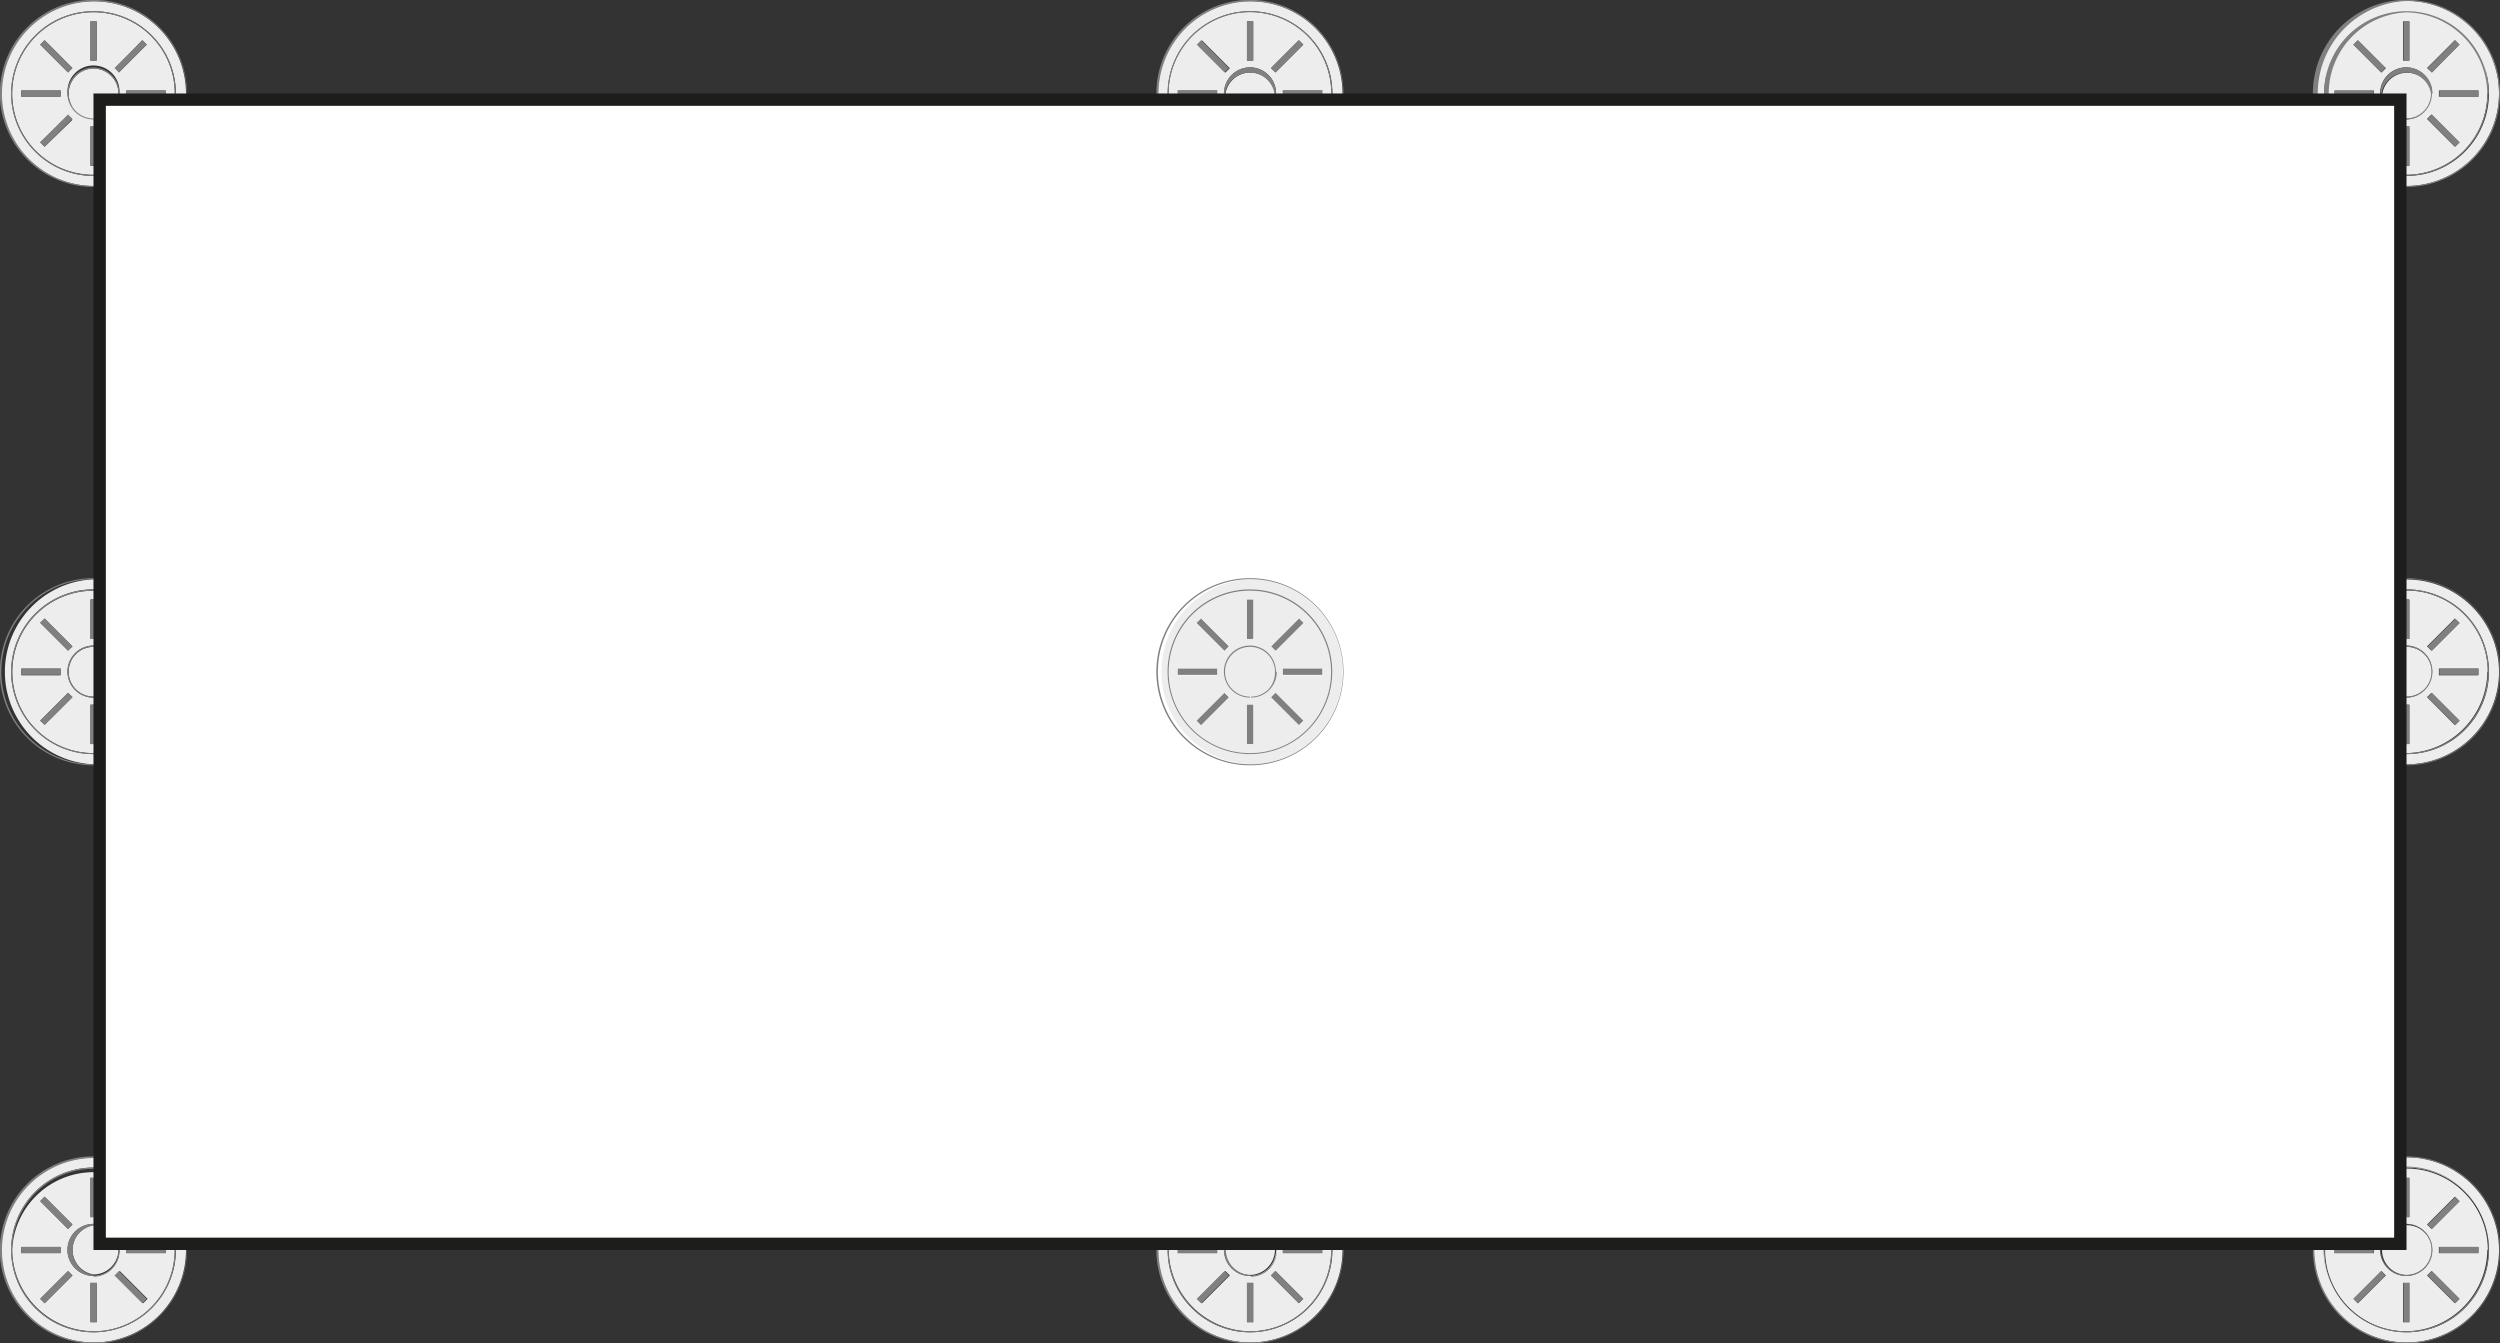 <svg id="Capa_1" data-name="Capa 1" xmlns="http://www.w3.org/2000/svg" xmlns:xlink="http://www.w3.org/1999/xlink" viewBox="0 0 151.77 81.56"><rect x="0" y="0" width="151.77" height="81.56" fill="#333333" stroke="none"/><defs><style>.cls-1,.cls-6{fill:none;}.cls-2{clip-path:url(#clip-path);}.cls-3{fill:#eeeded;}.cls-4{fill:gray;}.cls-5{fill:#fff;}.cls-6{stroke:#1d1d1b;stroke-width:0.75px;}</style><clipPath id="clip-path"><rect class="cls-1" x="594.88" y="-491.72" width="595.28" height="841.89"/></clipPath></defs><g class="cls-2"><path class="cls-3" d="M113.89,14.18a5.61,5.61,0,1,0-5.61,5.61v0a5.6,5.6,0,0,0,5.61-5.61m-10.61,0a5,5,0,1,1,5,5,5,5,0,0,1-5-5m9.93,0a4.94,4.94,0,1,0-4.93,4.93v0a4.92,4.92,0,0,0,4.93-4.93M110.27,14h2.39v.38h-2.39Zm-.72,1.73.27-.27,1.69,1.7-.27.26Zm0-3.09,1.69-1.69.27.27-1.69,1.69Zm-2.85,1.55a1.58,1.58,0,1,1,3.15,0,1.58,1.58,0,0,1-3.15,0m1.39,2h.38v2.39h-.38Zm0-6.38h.38v2.39h-.38Zm-3,7.36,1.69-1.7.27.27-1.69,1.69Zm0-5.94.27-.27L107,12.63l-.27.27ZM103.89,14h2.39v.38h-2.39Zm5.9.19a1.51,1.51,0,0,0-.44-1.07,1.55,1.55,0,0,0-1.07-.44,1.51,1.51,0,0,0-1.07.44,1.47,1.47,0,0,0-.44,1.07,1.49,1.49,0,0,0,.44,1.07,1.51,1.51,0,0,0,1.07.44v0a1.55,1.55,0,0,0,1.07-.44,1.53,1.53,0,0,0,.44-1.07"/><path class="cls-4" d="M114,14.18a5.68,5.68,0,1,0-5.67,5.67v-.06a5.6,5.6,0,1,1,4-1.64,5.61,5.61,0,0,1-4,1.64v.06A5.67,5.67,0,0,0,114,14.18"/><path class="cls-4" d="M113.27,14.18a5,5,0,1,0-5,5v-.06a4.92,4.92,0,1,1,3.49-1.44,4.91,4.91,0,0,1-3.49,1.44v.06a5,5,0,0,0,5-5"/><path class="cls-4" d="M109.85,14.18a1.58,1.58,0,1,0-1.57,1.57v-.06a1.51,1.51,0,0,1-1.07-.44,1.5,1.5,0,0,1-.45-1.07,1.48,1.48,0,0,1,.45-1.07,1.51,1.51,0,0,1,1.07-.44,1.55,1.55,0,0,1,1.07.44,1.51,1.51,0,0,1,.44,1.07,1.53,1.53,0,0,1-.44,1.07,1.55,1.55,0,0,1-1.07.44v.06a1.57,1.57,0,0,0,1.57-1.57"/><rect class="cls-4" x="110.27" y="13.99" width="2.39" height="0.38"/><rect class="cls-4" x="108.09" y="9.79" width="0.38" height="2.39"/><rect class="cls-4" x="103.89" y="13.99" width="2.39" height="0.38"/><rect class="cls-4" x="108.09" y="16.17" width="0.38" height="2.39"/><rect class="cls-4" x="110.34" y="15.24" width="0.38" height="2.39" transform="translate(20.75 82.97) rotate(-45)"/><rect class="cls-4" x="109.34" y="11.73" width="2.39" height="0.38" transform="translate(23.94 81.65) rotate(-45)"/><rect class="cls-4" x="105.83" y="10.73" width="0.38" height="2.39" transform="translate(22.62 78.46) rotate(-45)"/><rect class="cls-4" x="104.82" y="16.24" width="2.39" height="0.38" transform="translate(19.43 79.78) rotate(-45)"/><path class="cls-3" d="M113.89,84.39A5.61,5.61,0,1,0,108.28,90v0a5.6,5.6,0,0,0,5.61-5.61m-10.61,0a5,5,0,1,1,5,5,5,5,0,0,1-5-5m9.93,0a4.94,4.94,0,1,0-4.93,4.93v0a4.92,4.92,0,0,0,4.93-4.93m-2.94-.19h2.39v.37h-2.39Zm-.72,1.73.27-.27,1.69,1.69-.27.27Zm0-3.09,1.69-1.69.27.27-1.69,1.69Zm-2.85,1.55A1.58,1.58,0,1,1,108.28,86a1.58,1.58,0,0,1-1.58-1.57m1.39,2h.38v2.39h-.38Zm0-6.38h.38v2.39h-.38Zm-3,7.35,1.69-1.69.27.27-1.69,1.69Zm0-5.93.27-.27L107,82.84l-.27.27Zm-1.15,2.78h2.39v.37h-2.39Zm5.9.19a1.52,1.52,0,0,0-1.51-1.52,1.52,1.52,0,0,0,0,3v0a1.52,1.52,0,0,0,1.51-1.51"/><path class="cls-4" d="M114,84.39a5.68,5.68,0,1,0-5.67,5.67V90a5.6,5.6,0,1,1,4-1.64,5.61,5.61,0,0,1-4,1.64v.06A5.67,5.67,0,0,0,114,84.39"/><path class="cls-4" d="M113.27,84.39a5,5,0,1,0-5,5v-.06a4.92,4.92,0,1,1,3.49-1.44,4.91,4.91,0,0,1-3.49,1.44v.06a5,5,0,0,0,5-5"/><rect class="cls-4" x="108.09" y="80" width="0.38" height="2.39"/><rect class="cls-4" x="109.34" y="81.94" width="2.39" height="0.38" transform="translate(-25.7 102.21) rotate(-45)"/><rect class="cls-4" x="105.83" y="80.93" width="0.38" height="2.39" transform="translate(-27.02 99.02) rotate(-45)"/><path class="cls-3" d="M113.89,49.28a5.6,5.6,0,0,0-5.61-5.61,5.62,5.62,0,0,0,0,11.23v0a5.62,5.62,0,0,0,5.61-5.62m-10.61,0a5,5,0,1,1,5,5,5,5,0,0,1-5-5m9.93,0a4.93,4.93,0,1,0-4.93,4.94v0a4.93,4.93,0,0,0,4.93-4.94m-2.94-.19h2.39v.38h-2.39Zm-.72,1.74.27-.27,1.69,1.69-.27.27Zm0-3.09,1.69-1.69.27.26L109.82,48Zm-2.85,1.54a1.58,1.58,0,1,1,1.58,1.57,1.57,1.57,0,0,1-1.58-1.57m1.39,2h.38v2.39h-.38Zm0-6.38h.38v2.39h-.38Zm-3,7.35,1.69-1.69.27.27-1.69,1.69Zm0-5.94.27-.26L107,47.74l-.27.26Zm-1.15,2.78h2.39v.38h-2.39Zm5.9.19a1.53,1.53,0,0,0-.44-1.07,1.55,1.55,0,0,0-1.07-.44,1.51,1.51,0,0,0-1.07.44,1.49,1.49,0,0,0-.44,1.07,1.47,1.47,0,0,0,.44,1.07,1.51,1.51,0,0,0,1.07.44v0a1.55,1.55,0,0,0,1.07-.44,1.51,1.51,0,0,0,.44-1.07"/><path class="cls-4" d="M114,49.28A5.68,5.68,0,1,0,108.28,55V54.9a5.62,5.62,0,1,1,4-1.65,5.58,5.58,0,0,1-4,1.65V55A5.67,5.67,0,0,0,114,49.28"/><path class="cls-4" d="M113.27,49.28a5,5,0,1,0-5,5v-.06a4.93,4.93,0,1,1,3.49-1.45,4.92,4.92,0,0,1-3.49,1.45v.06a5,5,0,0,0,5-5"/><path class="cls-4" d="M109.85,49.28a1.58,1.58,0,1,0-1.57,1.57v-.06a1.51,1.51,0,0,1-1.07-.44,1.48,1.48,0,0,1-.45-1.07,1.5,1.5,0,0,1,.45-1.07,1.51,1.51,0,0,1,1.07-.44,1.55,1.55,0,0,1,1.07.44,1.53,1.53,0,0,1,.44,1.07,1.51,1.51,0,0,1-.44,1.07,1.55,1.55,0,0,1-1.07.44v.06a1.57,1.57,0,0,0,1.57-1.57"/><rect class="cls-4" x="110.27" y="49.09" width="2.39" height="0.38"/><rect class="cls-4" x="108.09" y="44.9" width="0.38" height="2.39"/><rect class="cls-4" x="103.89" y="49.09" width="2.39" height="0.38"/><rect class="cls-4" x="108.09" y="51.28" width="0.38" height="2.39"/><rect class="cls-4" x="110.34" y="50.34" width="0.38" height="2.39" transform="translate(-4.07 93.25) rotate(-45)"/><rect class="cls-4" x="109.34" y="46.84" width="2.39" height="0.38" transform="translate(-0.88 91.93) rotate(-45)"/><rect class="cls-4" x="105.83" y="45.83" width="0.38" height="2.39" transform="translate(-2.2 88.74) rotate(-45)"/><rect class="cls-4" x="104.82" y="51.35" width="2.39" height="0.38" transform="translate(-5.39 90.06) rotate(-45)"/><rect class="cls-5" x="108.65" y="14.55" width="139.67" height="69.46"/><rect class="cls-6" x="108.65" y="14.55" width="139.67" height="69.46"/></g><path class="cls-3" d="M81.5,5.68a5.61,5.61,0,1,0-5.61,5.61v0A5.6,5.6,0,0,0,81.5,5.68m-10.61,0a5,5,0,1,1,5,5,5,5,0,0,1-5-5m9.93,0a4.94,4.94,0,1,0-4.93,4.93v0a4.92,4.92,0,0,0,4.93-4.93m-2.94-.19h2.39v.38H77.88Zm-.72,1.73L77.43,7l1.69,1.69-.27.27Zm0-3.09,1.69-1.69.27.27L77.43,4.4ZM74.31,5.68a1.58,1.58,0,1,1,1.58,1.57,1.58,1.58,0,0,1-1.58-1.57m1.39,2h.38v2.39H75.7Zm0-6.38h.38V3.68H75.7Zm-3,7.35L74.34,7l.27.27L72.92,8.91Zm0-5.93.27-.27,1.69,1.69-.27.27ZM71.5,5.49h2.39v.38H71.5Zm5.9.19a1.52,1.52,0,0,0-3,0,1.52,1.52,0,0,0,1.52,1.51v0A1.52,1.52,0,0,0,77.4,5.68"/><path class="cls-4" d="M81.56,5.68a5.68,5.68,0,1,0-5.67,5.67v-.06a5.6,5.6,0,1,1,4-1.64,5.63,5.63,0,0,1-4,1.64v.06a5.67,5.67,0,0,0,5.67-5.67"/><path class="cls-4" d="M80.88,5.68a5,5,0,1,0-5,5v-.06A4.93,4.93,0,0,1,72.4,2.19a4.93,4.93,0,0,1,8.42,3.49,4.92,4.92,0,0,1-4.93,4.93v.06a5,5,0,0,0,5-5"/><path class="cls-4" d="M77.46,5.68a1.58,1.58,0,1,0-1.57,1.57V7.19a1.52,1.52,0,0,1-1.52-1.51,1.52,1.52,0,0,1,3,0,1.52,1.52,0,0,1-1.51,1.51v.06a1.57,1.57,0,0,0,1.57-1.57"/><rect class="cls-4" x="77.88" y="5.49" width="2.39" height="0.38"/><rect class="cls-4" x="75.7" y="1.29" width="0.38" height="2.39"/><rect class="cls-4" x="71.5" y="5.49" width="2.39" height="0.38"/><rect class="cls-4" x="75.7" y="7.67" width="0.38" height="2.39"/><rect class="cls-4" x="77.95" y="6.74" width="0.38" height="2.39" transform="translate(17.28 57.58) rotate(-45)"/><rect class="cls-4" x="76.95" y="3.23" width="2.39" height="0.38" transform="translate(20.47 56.26) rotate(-45)"/><rect class="cls-4" x="73.44" y="2.22" width="0.38" height="2.39" transform="translate(19.15 53.07) rotate(-45)"/><rect class="cls-4" x="72.43" y="7.74" width="2.39" height="0.38" transform="translate(15.96 54.39) rotate(-45)"/><path class="cls-3" d="M81.5,75.88a5.61,5.61,0,1,0-5.61,5.62v0a5.6,5.6,0,0,0,5.61-5.62m-10.61,0a5,5,0,1,1,5,5,5,5,0,0,1-5-5m9.93,0a4.94,4.94,0,0,0-9.87,0,5,5,0,0,0,4.94,4.94v0a4.93,4.93,0,0,0,4.93-4.94m-2.94-.18h2.39v.37H77.88Zm-.72,1.73.27-.27,1.69,1.69-.27.27Zm0-3.09,1.69-1.69.27.27-1.69,1.69Zm-2.85,1.54a1.58,1.58,0,1,1,1.58,1.58,1.58,1.58,0,0,1-1.58-1.58m1.39,2h.38v2.39H75.7Zm0-6.38h.38v2.39H75.7Zm-3,7.35,1.69-1.69.27.27-1.69,1.69Zm0-5.93.27-.27,1.69,1.69-.27.27ZM71.5,75.7h2.39v.37H71.5Zm5.9.18a1.51,1.51,0,1,0-1.51,1.52v0a1.54,1.54,0,0,0,1.51-1.52"/><path class="cls-4" d="M81.56,75.88a5.68,5.68,0,1,0-5.67,5.68V81.5a5.6,5.6,0,1,1,4-1.64,5.63,5.63,0,0,1-4,1.64v.06a5.67,5.67,0,0,0,5.67-5.68"/><path class="cls-4" d="M80.88,75.88a5,5,0,1,0-5,5v-.06a4.93,4.93,0,1,1,3.49-1.45,4.88,4.88,0,0,1-3.49,1.45v.06a5,5,0,0,0,5-5"/><path class="cls-4" d="M77.46,75.88a1.58,1.58,0,1,0-1.57,1.58V77.4A1.54,1.54,0,1,1,77,77a1.48,1.48,0,0,1-1.06.45v.06a1.58,1.58,0,0,0,1.57-1.58"/><rect class="cls-4" x="77.88" y="75.7" width="2.39" height="0.38"/><rect class="cls-4" x="75.7" y="71.5" width="0.38" height="2.39"/><rect class="cls-4" x="71.5" y="75.7" width="2.39" height="0.38"/><rect class="cls-4" x="75.7" y="77.88" width="0.38" height="2.39"/><rect class="cls-4" x="77.95" y="76.94" width="0.38" height="2.39" transform="translate(-32.37 78.14) rotate(-45)"/><rect class="cls-4" x="76.95" y="73.44" width="2.39" height="0.38" transform="translate(-29.18 76.82) rotate(-45)"/><rect class="cls-4" x="73.44" y="72.43" width="0.38" height="2.39" transform="translate(-30.5 73.63) rotate(-45)"/><rect class="cls-4" x="72.43" y="77.95" width="2.39" height="0.38" transform="translate(-33.69 74.95) rotate(-45)"/><path class="cls-3" d="M151.71,5.68a5.62,5.62,0,1,0-5.62,5.61v0a5.62,5.62,0,0,0,5.62-5.61m-10.61,0a5,5,0,1,1,5,5,5,5,0,0,1-5-5m9.93,0a4.94,4.94,0,1,0-9.87,0,4.92,4.92,0,0,0,4.93,4.93v0A4.93,4.93,0,0,0,151,5.68m-2.94-.19h2.39v.38h-2.39Zm-.72,1.73.27-.27,1.69,1.69-.27.27Zm0-3.09,1.69-1.69.27.27L147.64,4.4Zm-2.85,1.55a1.58,1.58,0,1,1,1.57,1.57,1.58,1.58,0,0,1-1.57-1.57m1.39,2h.37v2.39h-.37Zm0-6.38h.37V3.68h-.37Zm-3,7.35L144.55,7l.27.27-1.69,1.69Zm0-5.93.27-.27,1.69,1.69-.27.27Zm-1.15,2.78h2.39v.38h-2.39Zm5.9.19a1.52,1.52,0,0,0-3,0,1.52,1.52,0,0,0,1.51,1.51v0a1.52,1.52,0,0,0,1.52-1.51"/><path class="cls-4" d="M151.77,5.68a5.68,5.68,0,1,0-5.68,5.67v-.06a5.62,5.62,0,0,1,0-11.23,5.63,5.63,0,0,1,5.62,5.62,5.62,5.62,0,0,1-5.62,5.61v.06a5.67,5.67,0,0,0,5.68-5.67"/><path class="cls-4" d="M151.09,5.68a5,5,0,1,0-5,5v-.06a4.94,4.94,0,0,1,0-9.87A5,5,0,0,1,151,5.68a4.93,4.93,0,0,1-4.94,4.93v.06a5,5,0,0,0,5-5"/><path class="cls-4" d="M147.67,5.68a1.58,1.58,0,1,0-1.58,1.57V7.19a1.52,1.52,0,0,1-1.51-1.51,1.52,1.52,0,0,1,3,0,1.52,1.52,0,0,1-1.52,1.51v.06a1.57,1.57,0,0,0,1.58-1.57"/><rect class="cls-4" x="148.09" y="5.49" width="2.39" height="0.38"/><rect class="cls-4" x="145.91" y="1.29" width="0.38" height="2.39"/><rect class="cls-4" x="141.71" y="5.49" width="2.39" height="0.38"/><rect class="cls-4" x="145.91" y="7.67" width="0.38" height="2.39"/><rect class="cls-4" x="148.16" y="6.74" width="0.38" height="2.39" transform="translate(37.84 107.22) rotate(-45)"/><rect class="cls-4" x="147.15" y="3.23" width="2.39" height="0.38" transform="translate(41.03 105.9) rotate(-45)"/><rect class="cls-4" x="143.65" y="2.22" width="0.38" height="2.39" transform="translate(39.71 102.71) rotate(-45)"/><rect class="cls-4" x="142.64" y="7.74" width="2.39" height="0.38" transform="translate(36.52 104.04) rotate(-45)"/><path class="cls-3" d="M151.71,75.88a5.62,5.62,0,1,0-5.62,5.62v0a5.62,5.62,0,0,0,5.62-5.62m-10.61,0a5,5,0,1,1,5,5,5,5,0,0,1-5-5m9.93,0a4.94,4.94,0,1,0-4.94,4.94v0A5,5,0,0,0,151,75.88m-2.94-.18h2.39v.37h-2.39Zm-.72,1.73.27-.27,1.69,1.69-.27.27Zm0-3.09,1.69-1.69.27.27-1.69,1.69Zm-2.85,1.54a1.58,1.58,0,1,1,1.57,1.58,1.58,1.58,0,0,1-1.57-1.58m1.39,2h.37v2.39h-.37Zm0-6.38h.37v2.39h-.37Zm-3,7.35,1.69-1.69.27.27-1.69,1.69Zm0-5.93.27-.27,1.69,1.69-.27.27Zm-1.15,2.78h2.39v.37h-2.39Zm5.9.18a1.51,1.51,0,1,0-1.52,1.52v0a1.54,1.54,0,0,0,1.52-1.52"/><path class="cls-4" d="M151.77,75.88a5.68,5.68,0,1,0-5.68,5.68V81.5a5.62,5.62,0,1,1,4-1.64,5.63,5.63,0,0,1-4,1.64v.06a5.68,5.68,0,0,0,5.68-5.68"/><path class="cls-4" d="M151.09,75.88a5,5,0,1,0-5,5v-.06a5,5,0,1,1,3.49-1.45,4.91,4.91,0,0,1-3.49,1.45v.06a5,5,0,0,0,5-5"/><path class="cls-4" d="M147.67,75.88a1.58,1.58,0,1,0-1.58,1.58V77.4a1.54,1.54,0,1,1,1.07-.45,1.47,1.47,0,0,1-1.07.45v.06a1.58,1.58,0,0,0,1.58-1.58"/><rect class="cls-4" x="148.09" y="75.7" width="2.39" height="0.38"/><rect class="cls-4" x="145.91" y="71.5" width="0.38" height="2.39"/><rect class="cls-4" x="141.71" y="75.7" width="2.39" height="0.38"/><rect class="cls-4" x="145.91" y="77.88" width="0.38" height="2.39"/><rect class="cls-4" x="148.16" y="76.94" width="0.38" height="2.39" transform="translate(-11.8 127.79) rotate(-45)"/><rect class="cls-4" x="147.15" y="73.44" width="2.39" height="0.38" transform="translate(-8.61 126.47) rotate(-45)"/><rect class="cls-4" x="143.65" y="72.43" width="0.38" height="2.39" transform="translate(-9.93 123.28) rotate(-45)"/><rect class="cls-4" x="142.64" y="77.95" width="2.39" height="0.38" transform="translate(-13.12 124.6) rotate(-45)"/><path class="cls-3" d="M151.71,40.78a5.61,5.61,0,1,0-5.62,5.62v0a5.63,5.63,0,0,0,5.62-5.62m-10.61,0a5,5,0,1,1,5,5,5,5,0,0,1-5-5m9.93,0a4.93,4.93,0,0,0-4.94-4.93,4.94,4.94,0,0,0,0,9.87v0A5,5,0,0,0,151,40.78m-2.94-.19h2.39V41h-2.39Zm-.72,1.73.27-.26,1.69,1.69-.27.27Zm0-3.08,1.69-1.69.27.26-1.69,1.69Zm-2.85,1.54a1.58,1.58,0,1,1,1.57,1.57,1.57,1.57,0,0,1-1.57-1.57m1.39,2h.37v2.39h-.37Zm0-6.39h.37v2.4h-.37Zm-3,7.36,1.69-1.69.27.26L143.13,44Zm0-5.94.27-.26,1.69,1.69-.27.26Zm-1.15,2.78h2.39V41h-2.39Zm5.9.19a1.5,1.5,0,0,0-.45-1.07,1.51,1.51,0,0,0-2.13,0,1.5,1.5,0,0,0-.45,1.07,1.48,1.48,0,0,0,.45,1.07,1.51,1.51,0,0,0,1.06.44v0a1.51,1.51,0,0,0,1.07-.44,1.48,1.48,0,0,0,.45-1.07"/><path class="cls-4" d="M151.77,40.78a5.68,5.68,0,1,0-5.68,5.68V46.4a5.63,5.63,0,1,1,4-1.65,5.59,5.59,0,0,1-4,1.65v.06a5.68,5.68,0,0,0,5.68-5.68"/><path class="cls-4" d="M151.09,40.78a5,5,0,1,0-5,5v-.06a4.94,4.94,0,1,1,3.49-8.43,4.94,4.94,0,0,1-3.49,8.43v.06a5,5,0,0,0,5-5"/><path class="cls-4" d="M147.67,40.78a1.58,1.58,0,1,0-1.58,1.57v-.06a1.51,1.51,0,0,1-1.06-.44,1.48,1.48,0,0,1-.45-1.07,1.52,1.52,0,0,1,1.51-1.51,1.51,1.51,0,0,1,1.07.44,1.5,1.5,0,0,1,.45,1.07,1.48,1.48,0,0,1-.45,1.07,1.51,1.51,0,0,1-1.07.44v.06a1.57,1.57,0,0,0,1.58-1.57"/><rect class="cls-4" x="148.09" y="40.59" width="2.39" height="0.38"/><rect class="cls-4" x="145.91" y="36.4" width="0.38" height="2.39"/><rect class="cls-4" x="141.71" y="40.59" width="2.39" height="0.38"/><rect class="cls-4" x="145.91" y="42.78" width="0.38" height="2.39"/><rect class="cls-4" x="148.16" y="41.84" width="0.38" height="2.39" transform="translate(13.02 117.51) rotate(-45)"/><rect class="cls-4" x="147.15" y="38.34" width="2.39" height="0.38" transform="translate(16.21 116.19) rotate(-45)"/><rect class="cls-4" x="143.65" y="37.33" width="0.38" height="2.39" transform="translate(14.89 112.99) rotate(-45)"/><rect class="cls-4" x="142.64" y="42.85" width="2.39" height="0.38" transform="translate(11.7 114.32) rotate(-45)"/><path class="cls-3" d="M11.29,5.68a5.61,5.61,0,1,0-5.61,5.61v0a5.6,5.6,0,0,0,5.61-5.61M.68,5.68a5,5,0,1,1,5,5,5,5,0,0,1-5-5m9.93,0A4.93,4.93,0,0,0,2.19,2.19a4.93,4.93,0,0,0,3.49,8.42v0a4.92,4.92,0,0,0,4.93-4.93M7.67,5.49h2.39v.38H7.67ZM7,7.22,7.22,7,8.91,8.64l-.27.27ZM7,4.13,8.64,2.44l.27.27L7.22,4.4ZM4.1,5.68a1.58,1.58,0,1,1,3.15,0,1.58,1.58,0,0,1-3.15,0m1.39,2h.38v2.39H5.49Zm0-6.38h.38V3.68H5.49ZM2.44,8.64,4.13,7l.27.27L2.71,8.91Zm0-5.93.27-.27L4.4,4.13l-.27.27ZM1.29,5.49H3.68v.38H1.29Zm5.9.19A1.52,1.52,0,0,0,5.68,4.16,1.52,1.52,0,0,0,4.17,5.68,1.5,1.5,0,0,0,5.68,7.19v0A1.5,1.5,0,0,0,7.19,5.68"/><path class="cls-4" d="M11.35,5.68a5.68,5.68,0,1,0-5.67,5.67v-.06a5.6,5.6,0,1,1,4-1.64,5.61,5.61,0,0,1-4,1.64v.06a5.67,5.67,0,0,0,5.67-5.67"/><path class="cls-4" d="M10.67,5.68a5,5,0,1,0-5,5v-.06A4.93,4.93,0,0,1,2.19,2.19a4.93,4.93,0,0,1,8.42,3.49,4.92,4.92,0,0,1-4.93,4.93v.06a5,5,0,0,0,5-5"/><path class="cls-4" d="M7.25,5.68A1.58,1.58,0,1,0,5.68,7.25V7.19A1.5,1.5,0,0,1,4.17,5.68,1.5,1.5,0,0,1,5.68,4.17a1.49,1.49,0,0,1,1.07.44,1.51,1.51,0,0,1,.44,1.07,1.55,1.55,0,0,1-.44,1.07,1.53,1.53,0,0,1-1.07.44v.06A1.57,1.57,0,0,0,7.25,5.68"/><rect class="cls-4" x="7.67" y="5.49" width="2.39" height="0.38"/><rect class="cls-4" x="5.49" y="1.29" width="0.38" height="2.39"/><rect class="cls-4" x="1.29" y="5.49" width="2.39" height="0.38"/><rect class="cls-4" x="5.49" y="7.67" width="0.38" height="2.39"/><rect class="cls-4" x="7.74" y="6.74" width="0.38" height="2.39" transform="translate(-3.29 7.93) rotate(-45)"/><rect class="cls-4" x="6.74" y="3.23" width="2.39" height="0.38" transform="translate(-0.1 6.61) rotate(-45)"/><rect class="cls-4" x="3.23" y="2.22" width="0.38" height="2.39" transform="translate(-1.42 3.42) rotate(-45)"/><rect class="cls-4" x="2.23" y="7.74" width="2.39" height="0.38" transform="translate(-4.61 4.74) rotate(-45)"/><path class="cls-3" d="M11.29,75.88A5.61,5.61,0,1,0,5.68,81.5v0a5.6,5.6,0,0,0,5.61-5.62m-10.61,0a5,5,0,1,1,5,5,5,5,0,0,1-5-5m9.93,0a4.94,4.94,0,0,0-9.87,0,5,5,0,0,0,4.94,4.94v0a4.93,4.93,0,0,0,4.93-4.94M7.67,75.7h2.39v.37H7.67ZM7,77.43l.27-.27,1.69,1.69-.27.27Zm0-3.09,1.69-1.69.27.27L7.22,74.61ZM4.1,75.88a1.58,1.58,0,1,1,1.58,1.58A1.58,1.58,0,0,1,4.1,75.88m1.39,2h.38v2.39H5.49Zm0-6.38h.38v2.39H5.49ZM2.44,78.85l1.69-1.69.27.27L2.71,79.12Zm0-5.93.27-.27L4.4,74.34l-.27.27ZM1.29,75.7H3.68v.37H1.29Zm5.9.18a1.52,1.52,0,0,0-1.51-1.51,1.52,1.52,0,0,0,0,3v0a1.52,1.52,0,0,0,1.51-1.52"/><path class="cls-4" d="M11.35,75.88a5.68,5.68,0,1,0-5.67,5.68V81.5a5.6,5.6,0,1,1,4-1.64,5.61,5.61,0,0,1-4,1.64v.06a5.67,5.67,0,0,0,5.67-5.68"/><path class="cls-4" d="M10.67,75.88a5,5,0,1,0-5,5v-.06a4.93,4.93,0,1,1,3.49-1.45,4.88,4.88,0,0,1-3.49,1.45v.06a5,5,0,0,0,5-5"/><path class="cls-4" d="M7.25,75.88a1.58,1.58,0,1,0-1.57,1.58V77.4a1.52,1.52,0,0,1,0-3,1.52,1.52,0,0,1,1.51,1.51A1.51,1.51,0,0,1,6.75,77a1.5,1.5,0,0,1-1.07.45v.06a1.57,1.57,0,0,0,1.57-1.58"/><rect class="cls-4" x="7.67" y="75.7" width="2.39" height="0.38"/><rect class="cls-4" x="5.49" y="71.5" width="0.38" height="2.39"/><rect class="cls-4" x="1.29" y="75.7" width="2.39" height="0.38"/><rect class="cls-4" x="5.49" y="77.88" width="0.38" height="2.39"/><rect class="cls-4" x="7.74" y="76.94" width="0.38" height="2.39" transform="translate(-52.93 28.5) rotate(-45)"/><rect class="cls-4" x="6.74" y="73.44" width="2.39" height="0.38" transform="translate(-49.74 27.18) rotate(-45)"/><rect class="cls-4" x="3.23" y="72.43" width="0.38" height="2.39" transform="translate(-51.06 23.98) rotate(-45)"/><rect class="cls-4" x="2.23" y="77.95" width="2.39" height="0.38" transform="translate(-54.25 25.31) rotate(-45)"/><path class="cls-3" d="M11.29,40.78a5.6,5.6,0,0,0-5.61-5.61,5.62,5.62,0,0,0,0,11.23v0a5.62,5.62,0,0,0,5.61-5.62m-10.61,0a5,5,0,1,1,5,5,5,5,0,0,1-5-5m9.93,0a4.93,4.93,0,1,0-4.93,4.94v0a4.93,4.93,0,0,0,4.93-4.94m-2.94-.19h2.39V41H7.67ZM7,42.32l.27-.26,1.69,1.69L8.64,44Zm0-3.08,1.69-1.69.27.26L7.22,39.5ZM4.1,40.78a1.58,1.58,0,1,1,1.58,1.57A1.57,1.57,0,0,1,4.1,40.78m1.39,2h.38v2.39H5.49Zm0-6.39h.38v2.4H5.49ZM2.44,43.75l1.69-1.69.27.26L2.71,44Zm0-5.94.27-.26L4.4,39.24l-.27.26ZM1.29,40.59H3.68V41H1.29Zm5.9.19a1.53,1.53,0,0,0-.44-1.07,1.55,1.55,0,0,0-1.07-.44,1.51,1.51,0,0,0-1.07.44,1.49,1.49,0,0,0-.44,1.07,1.47,1.47,0,0,0,.44,1.07,1.51,1.51,0,0,0,1.07.44v0a1.55,1.55,0,0,0,1.07-.44,1.51,1.51,0,0,0,.44-1.07"/><path class="cls-4" d="M11.35,40.78a5.68,5.68,0,1,0-5.67,5.68V46.4a5.62,5.62,0,1,1,4-1.65,5.58,5.58,0,0,1-4,1.65v.06a5.67,5.67,0,0,0,5.67-5.68"/><path class="cls-4" d="M10.67,40.78a5,5,0,1,0-5,5v-.06a4.93,4.93,0,1,1,3.49-1.45,4.92,4.92,0,0,1-3.49,1.45v.06a5,5,0,0,0,5-5"/><path class="cls-4" d="M7.25,40.78a1.58,1.58,0,1,0-1.57,1.57v-.06a1.51,1.51,0,0,1-1.07-.44,1.47,1.47,0,0,1-.44-1.07,1.49,1.49,0,0,1,.44-1.07,1.51,1.51,0,0,1,1.07-.44,1.5,1.5,0,0,1,1.51,1.51,1.51,1.51,0,0,1-.44,1.07,1.53,1.53,0,0,1-1.07.44v.06a1.57,1.57,0,0,0,1.57-1.57"/><rect class="cls-4" x="7.67" y="40.59" width="2.39" height="0.38"/><rect class="cls-4" x="5.49" y="36.4" width="0.38" height="2.39"/><rect class="cls-4" x="1.29" y="40.59" width="2.39" height="0.38"/><rect class="cls-4" x="5.49" y="42.78" width="0.38" height="2.39"/><rect class="cls-4" x="7.74" y="41.84" width="0.38" height="2.39" transform="translate(-28.11 18.21) rotate(-45)"/><rect class="cls-4" x="6.74" y="38.34" width="2.39" height="0.38" transform="translate(-24.92 16.89) rotate(-45)"/><rect class="cls-4" x="3.23" y="37.33" width="0.38" height="2.39" transform="translate(-26.24 13.7) rotate(-45)"/><rect class="cls-4" x="2.23" y="42.85" width="2.39" height="0.38" transform="translate(-29.43 15.02) rotate(-45)"/><rect class="cls-5" x="6.05" y="6.05" width="139.67" height="69.46"/><rect class="cls-6" x="6.05" y="6.05" width="139.67" height="69.46"/><path class="cls-3" d="M81.5,40.78a5.6,5.6,0,0,0-5.61-5.61,5.62,5.62,0,0,0,0,11.23v0a5.62,5.62,0,0,0,5.61-5.62m-10.61,0a5,5,0,1,1,5,5,5,5,0,0,1-5-5m9.93,0a4.93,4.93,0,1,0-4.93,4.94v0a4.93,4.93,0,0,0,4.93-4.94m-2.94-.19h2.39V41H77.88Zm-.72,1.73.27-.26,1.69,1.69-.27.27Zm0-3.08,1.69-1.69.27.26L77.43,39.5Zm-2.85,1.54a1.58,1.58,0,1,1,1.58,1.57,1.57,1.57,0,0,1-1.58-1.57m1.39,2h.38v2.39H75.7Zm0-6.39h.38v2.4H75.7Zm-3,7.36,1.69-1.69.27.26L72.92,44Zm0-5.94.27-.26,1.69,1.69-.27.26ZM71.5,40.59h2.39V41H71.5Zm5.9.19a1.52,1.52,0,0,0-1.51-1.51,1.51,1.51,0,0,0-1.07.44,1.5,1.5,0,0,0-.45,1.07,1.48,1.48,0,0,0,.45,1.07,1.51,1.51,0,0,0,1.07.44v0A1.51,1.51,0,0,0,77,41.85a1.48,1.48,0,0,0,.45-1.07"/><path class="cls-4" d="M81.56,40.78a5.68,5.68,0,1,0-5.67,5.68V46.4a5.62,5.62,0,1,1,4-1.65,5.6,5.6,0,0,1-4,1.65v.06a5.67,5.67,0,0,0,5.67-5.68"/><path class="cls-4" d="M80.88,40.78a5,5,0,1,0-5,5v-.06a4.93,4.93,0,1,1,3.49-1.45,4.92,4.92,0,0,1-3.49,1.45v.06a5,5,0,0,0,5-5"/><path class="cls-4" d="M77.46,40.78a1.58,1.58,0,1,0-1.57,1.57v-.06a1.51,1.51,0,0,1-1.07-.44,1.48,1.48,0,0,1-.45-1.07,1.5,1.5,0,0,1,.45-1.07,1.51,1.51,0,0,1,2.13,0,1.5,1.5,0,0,1,.45,1.07A1.48,1.48,0,0,1,77,41.85a1.51,1.51,0,0,1-1.06.44v.06a1.57,1.57,0,0,0,1.57-1.57"/><rect class="cls-4" x="77.88" y="40.59" width="2.39" height="0.38"/><rect class="cls-4" x="75.7" y="36.4" width="0.38" height="2.39"/><rect class="cls-4" x="71.5" y="40.59" width="2.39" height="0.38"/><rect class="cls-4" x="75.7" y="42.78" width="0.38" height="2.39"/><rect class="cls-4" x="77.95" y="41.84" width="0.38" height="2.39" transform="translate(-7.54 67.86) rotate(-45)"/><rect class="cls-4" x="76.95" y="38.34" width="2.39" height="0.38" transform="translate(-4.35 66.54) rotate(-45)"/><rect class="cls-4" x="73.44" y="37.33" width="0.38" height="2.39" transform="translate(-5.68 63.35) rotate(-45)"/><rect class="cls-4" x="72.43" y="42.85" width="2.39" height="0.38" transform="translate(-8.87 64.67) rotate(-45)"/></svg>